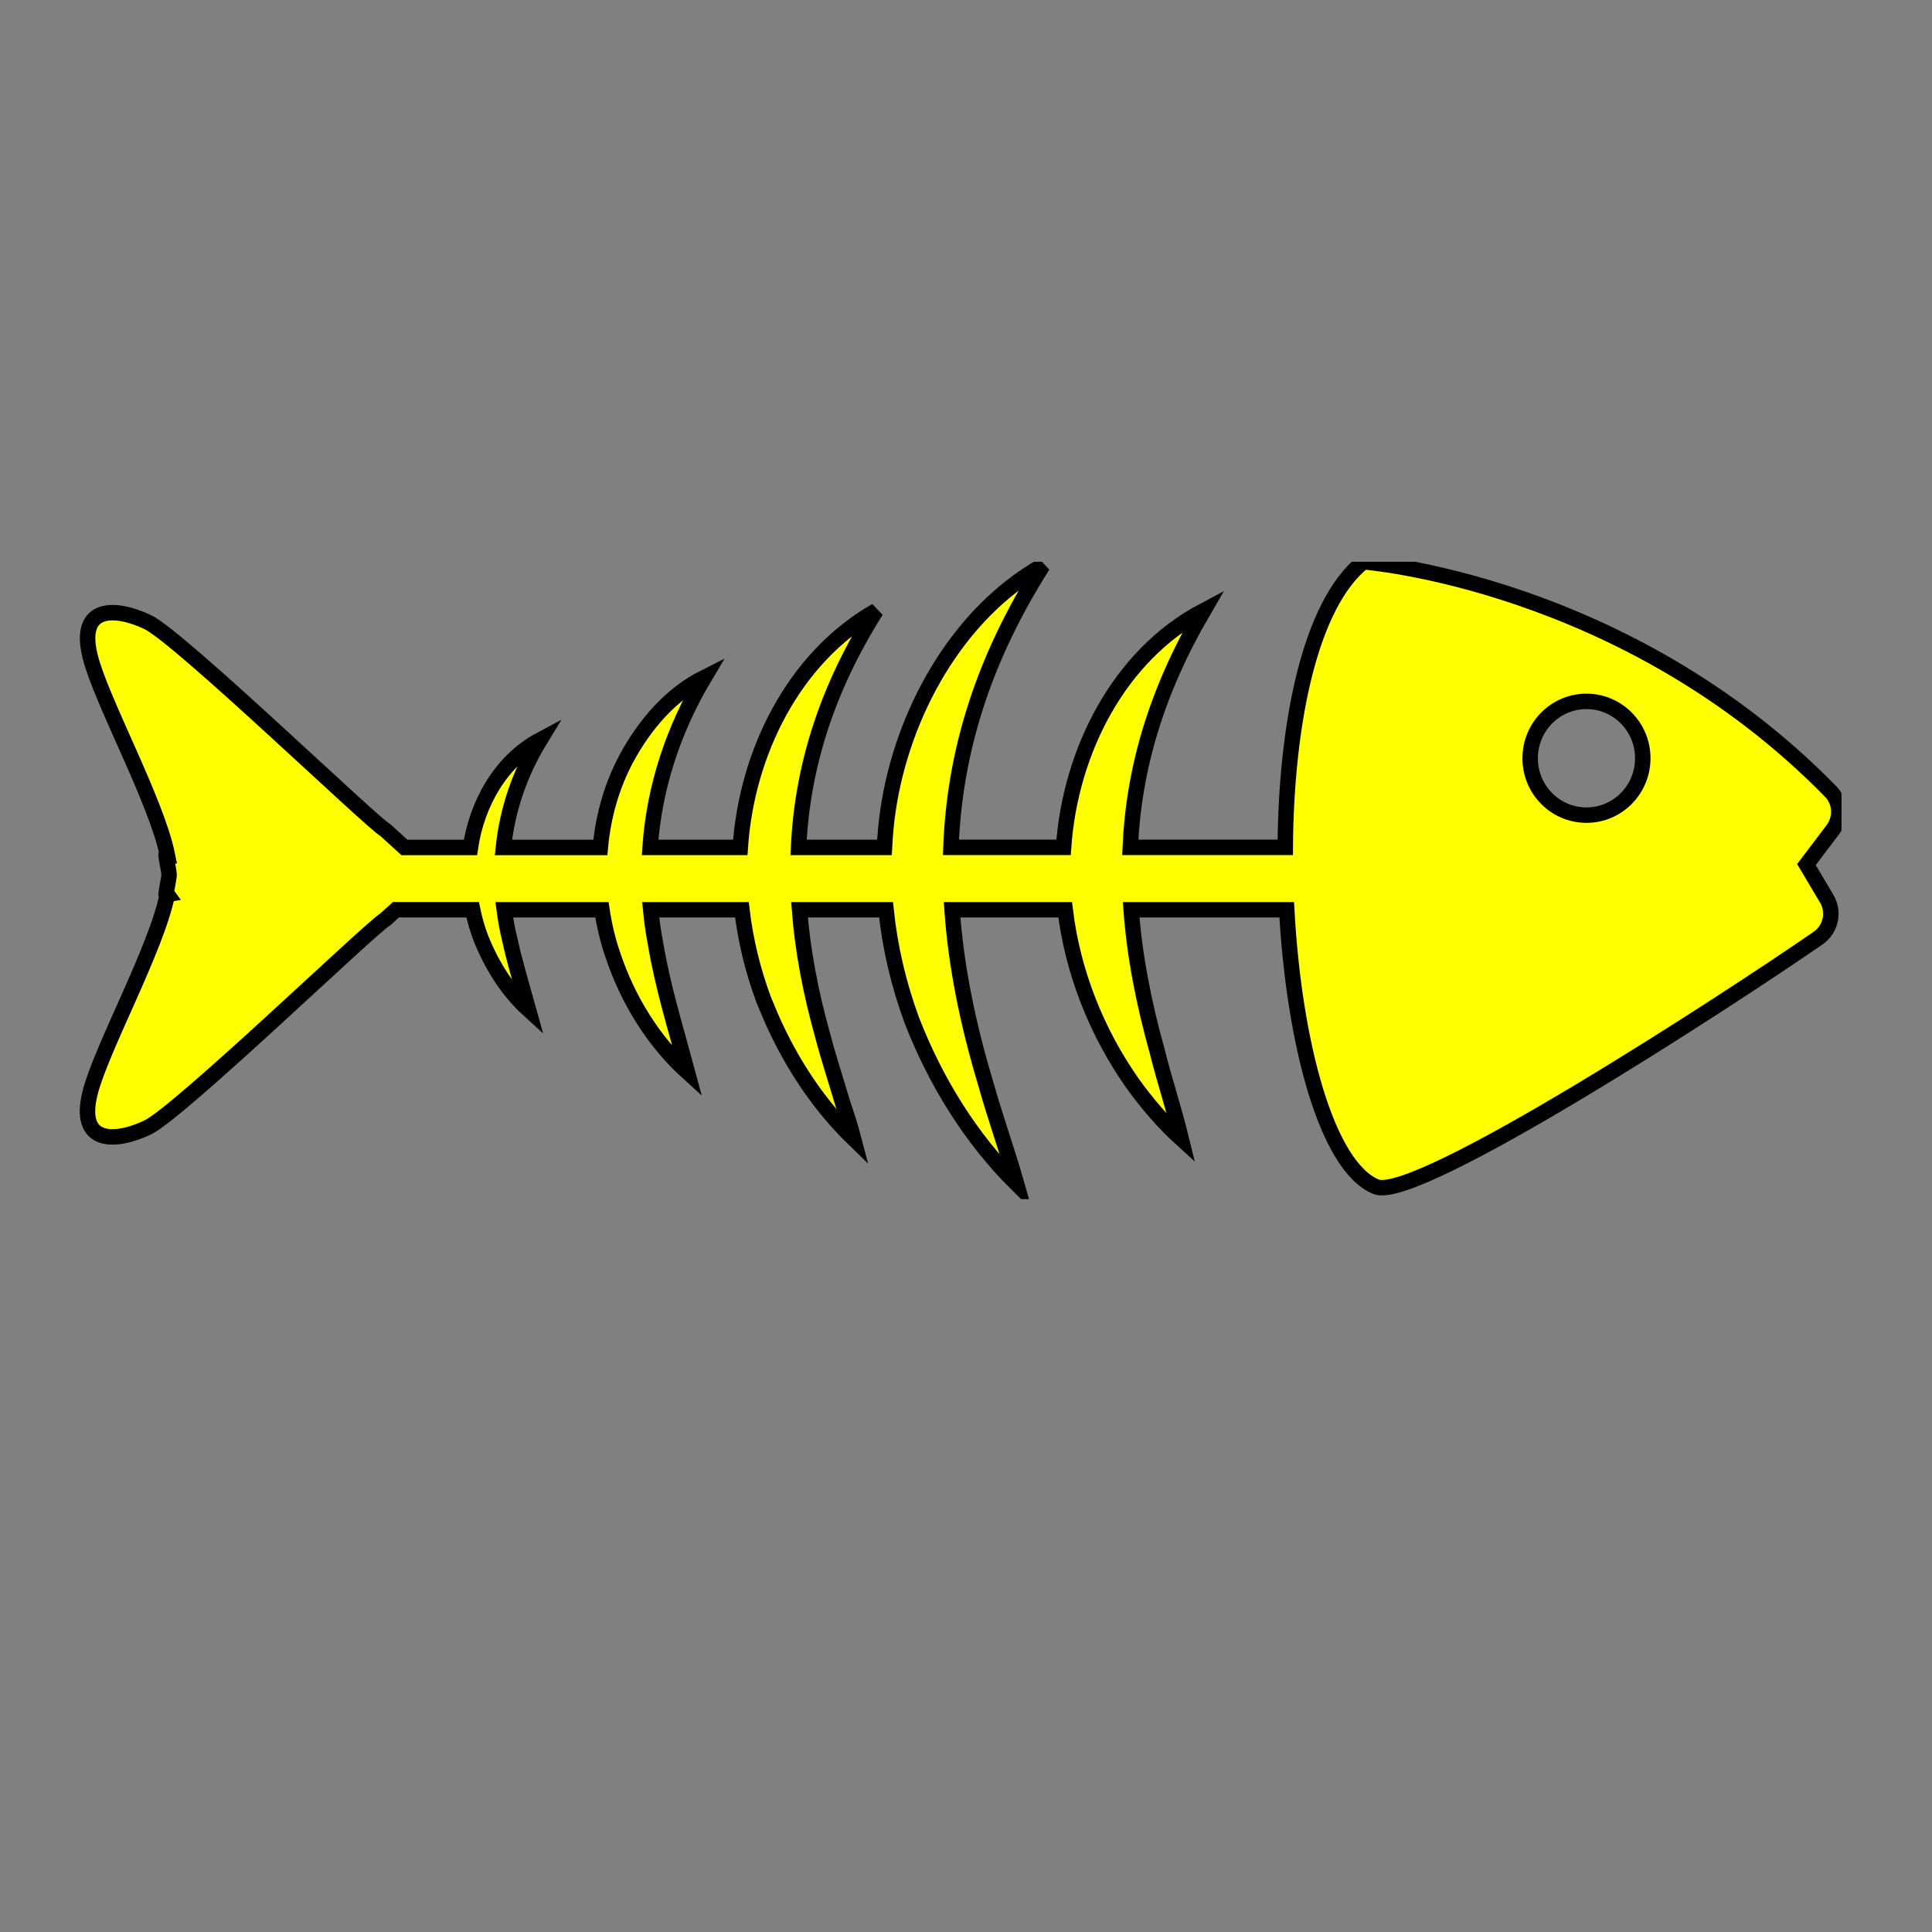 <?xml version="1.0" encoding="UTF-8" standalone="no"?>
<!-- Created with Inkscape (http://www.inkscape.org/) -->

<svg
   width="50mm"
   height="50mm"
   viewBox="0 0 50 50"
   version="1.1"
   id="svg1"
   sodipodi:docname="icon_fp_fisch_blau.svg"
   inkscape:version="1.3.2 (091e20e, 2023-11-25, custom)"
   xmlns:inkscape="http://www.inkscape.org/namespaces/inkscape"
   xmlns:sodipodi="http://sodipodi.sourceforge.net/DTD/sodipodi-0.dtd"
   xmlns:xlink="http://www.w3.org/1999/xlink"
   xmlns="http://www.w3.org/2000/svg"
   xmlns:svg="http://www.w3.org/2000/svg">
  <rect x="0" y="0" width="50" height="50" fill="#808080" stroke="none"/>
  <sodipodi:namedview
     id="namedview1"
     pagecolor="#ffffff"
     bordercolor="#666666"
     borderopacity="1.0"
     inkscape:showpageshadow="2"
     inkscape:pageopacity="0.0"
     inkscape:pagecheckerboard="0"
     inkscape:deskcolor="#d1d1d1"
     inkscape:document-units="mm"
     inkscape:zoom="3.9257124"
     inkscape:cx="36.68124"
     inkscape:cy="90.556812"
     inkscape:window-width="1920"
     inkscape:window-height="1017"
     inkscape:window-x="-8"
     inkscape:window-y="-8"
     inkscape:window-maximized="1"
     inkscape:current-layer="layer1" />
  <defs
     id="defs1">
    <linearGradient
       id="swatch1"
       inkscape:swatch="solid">
      <stop
         style="stop-color:#000000;stop-opacity:1;"
         offset="0"
         id="stop1" />
    </linearGradient>
    <clipPath
       id="67091af051">
      <path
         d="M 12.281,11.297 H 111 V 47 H 12.281 Z m 0,0"
         clip-rule="nonzero"
         id="path2" />
    </clipPath>
    <linearGradient
       inkscape:collect="always"
       xlink:href="#swatch1"
       id="linearGradient1"
       x1="12.434"
       y1="28.827"
       x2="110.536"
       y2="28.827"
       gradientUnits="userSpaceOnUse" />
  </defs>
  <g
     inkscape:label="Ebene 1"
     inkscape:groupmode="layer"
     id="layer1">
    <g
       clip-path="url(#67091af051)"
       id="g7"
       transform="matrix(-0.462,0,0,0.462,53.332,9.32)"
       style="fill:#ffff00;stroke-width:0.865;stroke-dasharray:none;stroke:url(#linearGradient1)">
      <path
         fill="#000000"
         d="m 106.062,29.934 0.043,0.008 c 0,0 0.113,0.312 -0.117,-0.906 -0.012,-0.066 -0.019,-0.137 -0.023,-0.211 0.004,-0.07 0.016,-0.145 0.023,-0.211 0.234,-1.211 0.117,-0.902 0.117,-0.902 l -0.043,0.004 c 0.621,-3.055 3.719,-8.66 4.328,-11.125 0.711,-2.887 -1.43,-2.762 -3.215,-1.922 -1.785,0.844 -12.5,11.188 -13.336,11.668 l -1.055,0.961 h -3.699 c -0.367,-2.465 -1.707,-4.852 -3.902,-6.023 1.16,1.902 1.836,3.938 2.055,6.023 H 81.809 C 81.648,25.539 81.164,23.82 80.328,22.277 79.312,20.414 77.879,18.727 75.98,17.773 c 1.781,2.996 2.809,6.211 3.043,9.523 H 73.969 c -0.355,-5.281 -2.98,-10.621 -7.609,-13.258 2.77,4.395 4.133,8.742 4.344,13.258 h -4.812 c -0.035,-0.684 -0.094,-1.367 -0.195,-2.051 -0.789,-5.422 -3.859,-11.027 -8.676,-13.742 3.359,5.293 4.945,10.445 5.148,15.789 H 55.859 C 55.492,21.957 52.781,16.547 48.016,14.031 50.656,18.551 51.926,22.852 52.125,27.293 h -8.684 c -0.047,-6.898 -1.367,-13.586 -4.375,-15.996 0,0 -14.676,1.109 -26.176,12.867 -0.562,0.574 -0.609,1.496 -0.121,2.141 l 1.477,1.953 -1.137,1.914 c -0.441,0.746 -0.23,1.711 0.48,2.203 4.98,3.441 22.5,14.855 24.766,13.93 2.758,-1.129 4.598,-8.047 5.004,-15.516 h 8.715 c -0.188,2.555 -0.691,5.18 -1.465,7.945 -0.406,1.637 -0.941,3.234 -1.344,4.887 1.027,-0.934 1.926,-1.992 2.742,-3.125 2.004,-2.855 3.344,-6.223 3.762,-9.707 h 6.336 c -0.219,3.129 -0.867,6.348 -1.879,9.715 -0.527,1.891 -1.199,3.746 -1.742,5.648 2.586,-2.566 4.547,-5.754 5.871,-9.16 0.738,-1.996 1.23,-4.086 1.449,-6.203 h 4.848 c -0.176,2.285 -0.621,4.629 -1.301,7.055 -0.332,1.27 -0.758,2.555 -1.129,3.82 -0.219,0.637 -0.43,1.285 -0.605,1.957 1.977,-1.922 3.516,-4.266 4.641,-6.836 l 0.406,-0.969 c 0.594,-1.613 1.012,-3.305 1.215,-5.027 h 5.109 c -0.062,0.641 -0.152,1.277 -0.277,1.926 -0.41,2.438 -1.109,4.656 -1.785,7.172 1.918,-1.742 3.344,-4.066 4.176,-6.551 0.285,-0.82 0.488,-1.68 0.617,-2.547 h 5.473 c -0.074,0.551 -0.172,1.105 -0.309,1.66 -0.277,1.285 -0.676,2.57 -1.055,3.941 1.18,-1.074 2.051,-2.473 2.656,-3.969 0.203,-0.527 0.363,-1.078 0.477,-1.633 h 4.297 l 0.59,0.535 c 0.832,0.48 11.547,10.824 13.332,11.668 1.785,0.84 3.93,0.961 3.215,-1.926 -0.613,-2.469 -3.719,-8.074 -4.332,-11.133 z M 26.566,25.488 c -1.746,0 -3.152,-1.43 -3.152,-3.188 0,-1.762 1.414,-3.184 3.152,-3.184 1.746,0 3.156,1.426 3.156,3.184 0.004,1.766 -1.41,3.188 -3.156,3.188 z m 0,0"
         fill-opacity="1"
         fill-rule="nonzero"
         id="path6"
         style="fill:#ffff00;stroke-width:0.865;stroke-dasharray:none;stroke:url(#linearGradient1)" />
    </g>
  </g>
</svg>
